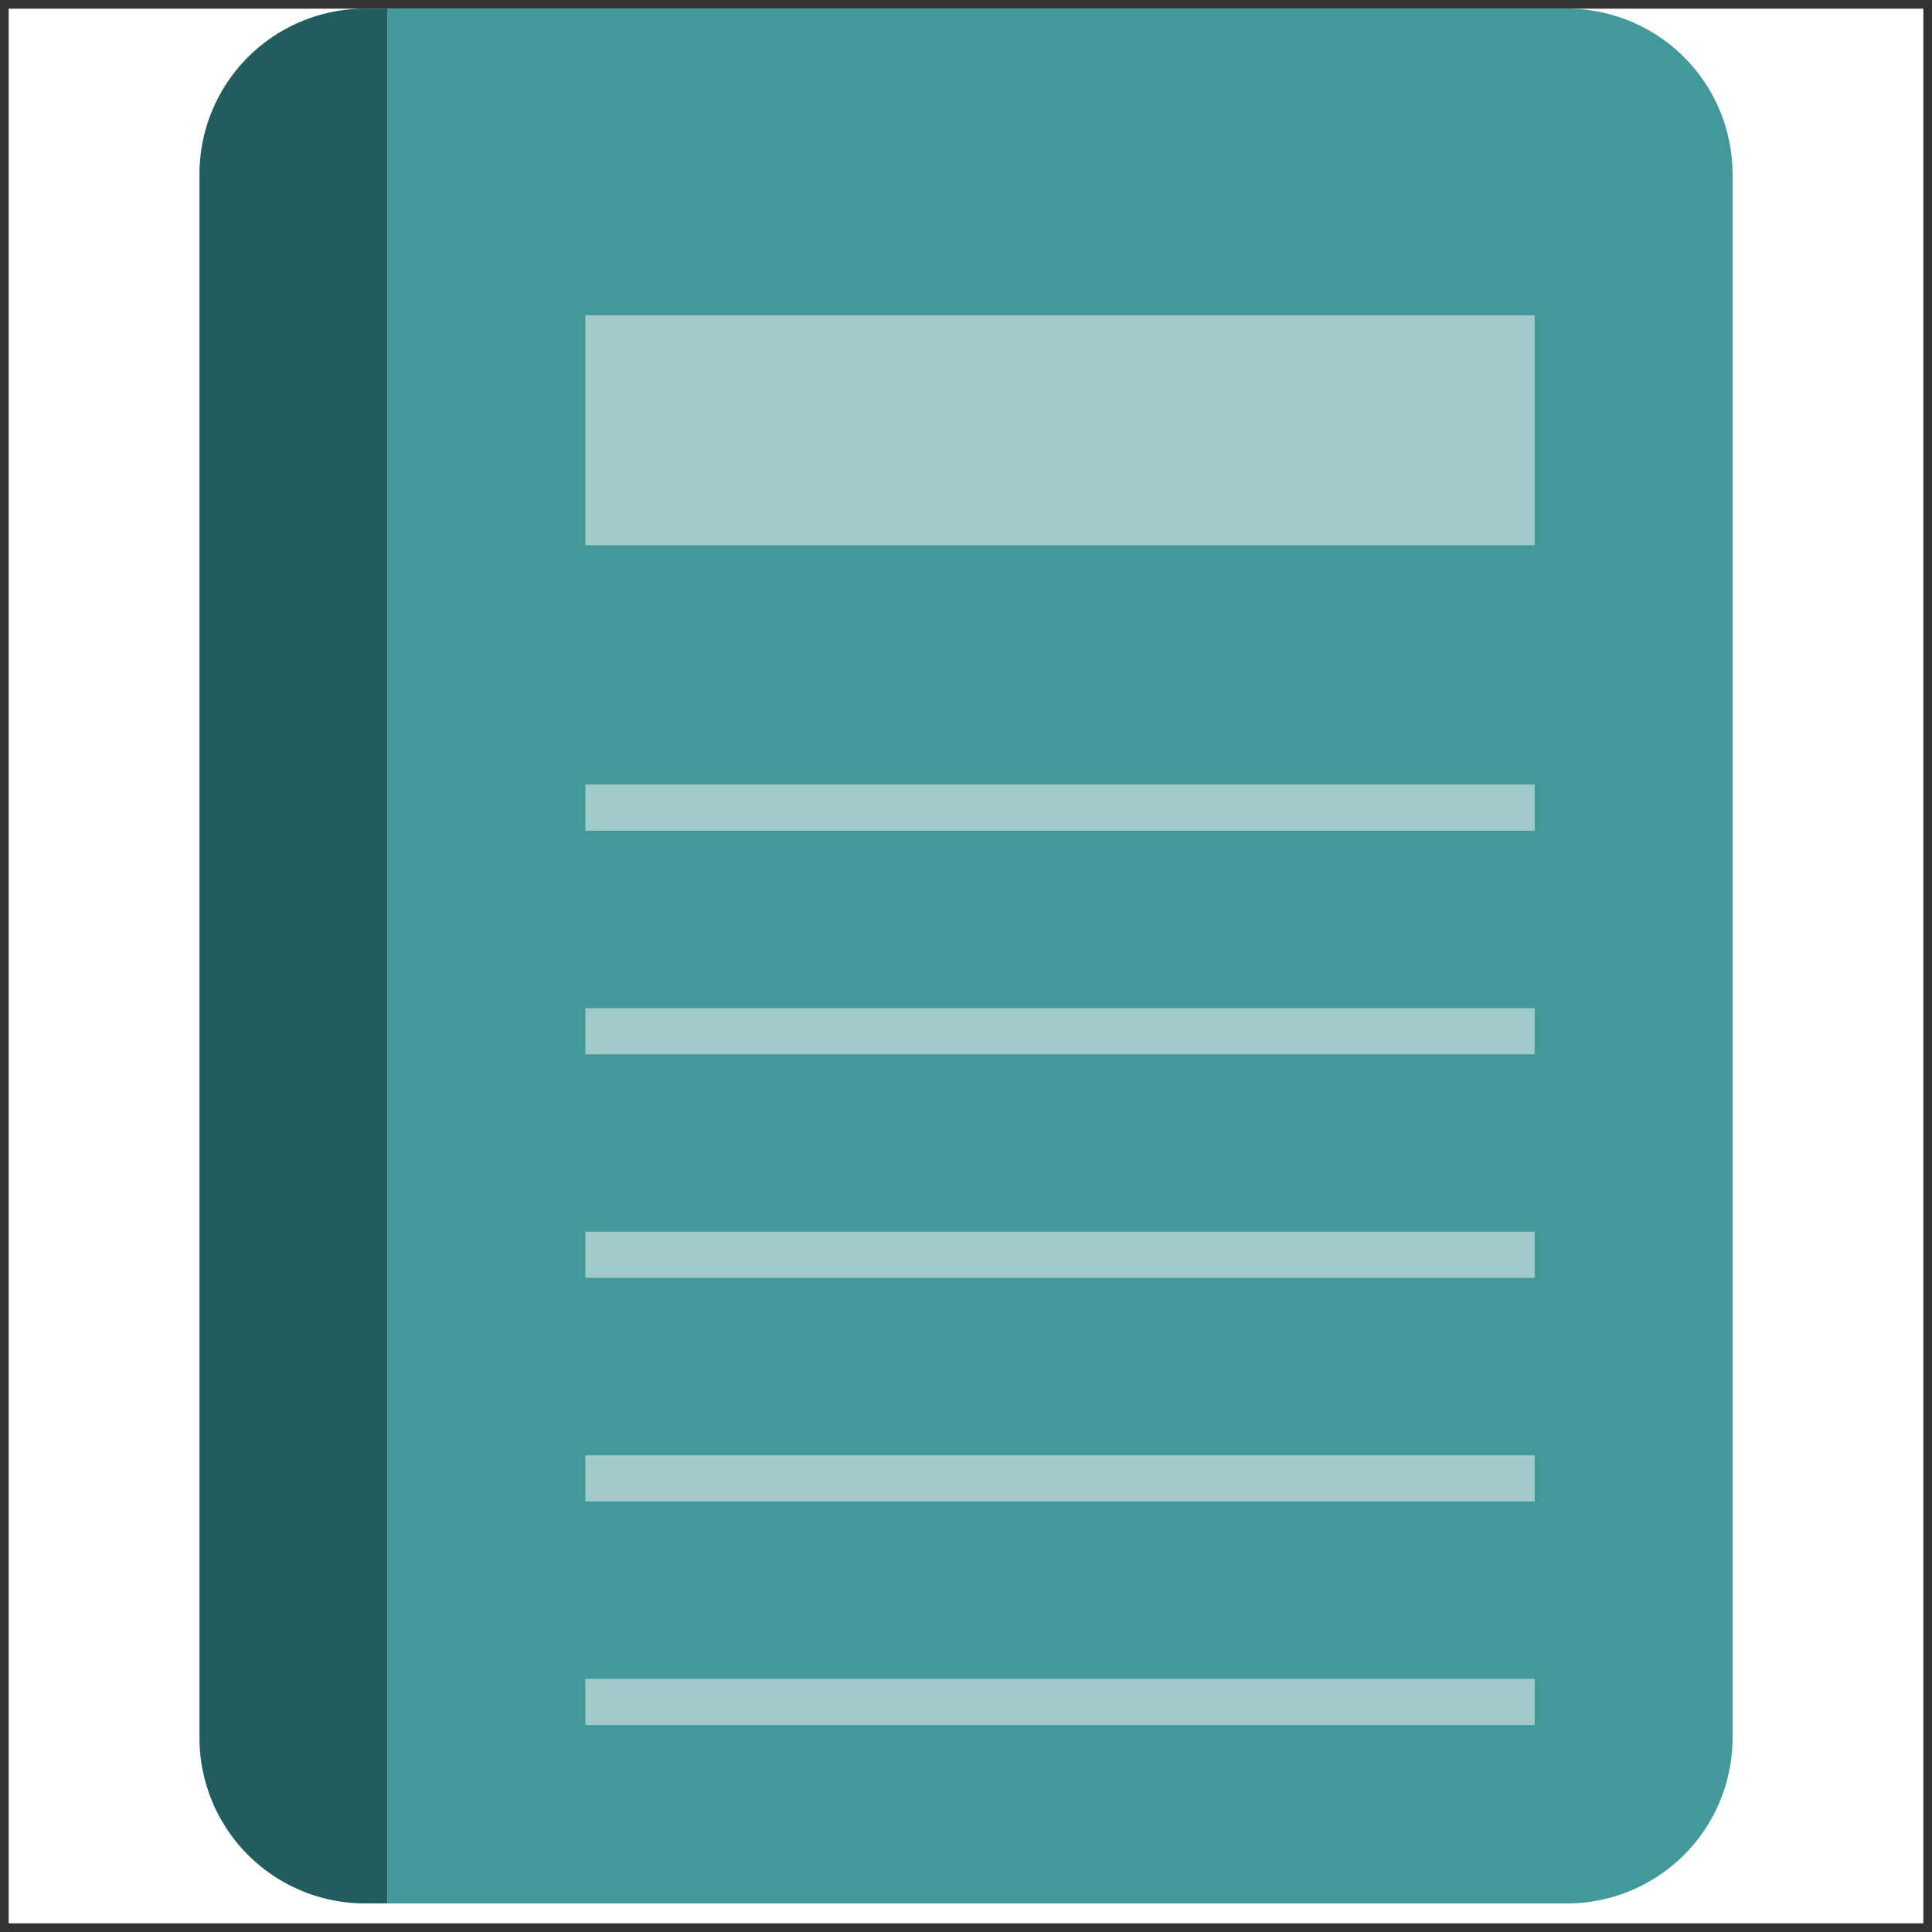 <svg id="レイヤー_1" data-name="レイヤー 1" xmlns="http://www.w3.org/2000/svg" viewBox="0 0 111.553 111.553"><rect x="0" y="0" width="111.553" height="111.553" fill="#333333" stroke="none"/><defs><style>.cls-1{fill:#fff;}.cls-2{fill:#439899;}.cls-3{fill:#215c5e;}.cls-4{fill:#a2caca;}</style></defs><rect class="cls-1" x="0.5" y="0.5" width="110.553" height="110.553"/><path class="cls-2" d="M90.504.5H22.372V109.902H90.504a9.561,9.561,0,0,0,9.533-9.533V10.033A9.561,9.561,0,0,0,90.504.5Z"/><path class="cls-3" d="M21.05.5a9.561,9.561,0,0,0-9.533,9.533v90.336a9.561,9.561,0,0,0,9.533,9.533h1.322V.5Z"/><rect class="cls-4" x="33.797" y="18.204" width="54.814" height="13.278"/><rect class="cls-4" x="33.797" y="45.299" width="54.814" height="2.667"/><rect class="cls-4" x="33.797" y="58.208" width="54.814" height="2.667"/><rect class="cls-4" x="33.797" y="71.117" width="54.814" height="2.667"/><rect class="cls-4" x="33.797" y="84.027" width="54.814" height="2.667"/><rect class="cls-4" x="33.797" y="96.936" width="54.814" height="2.667"/></svg>